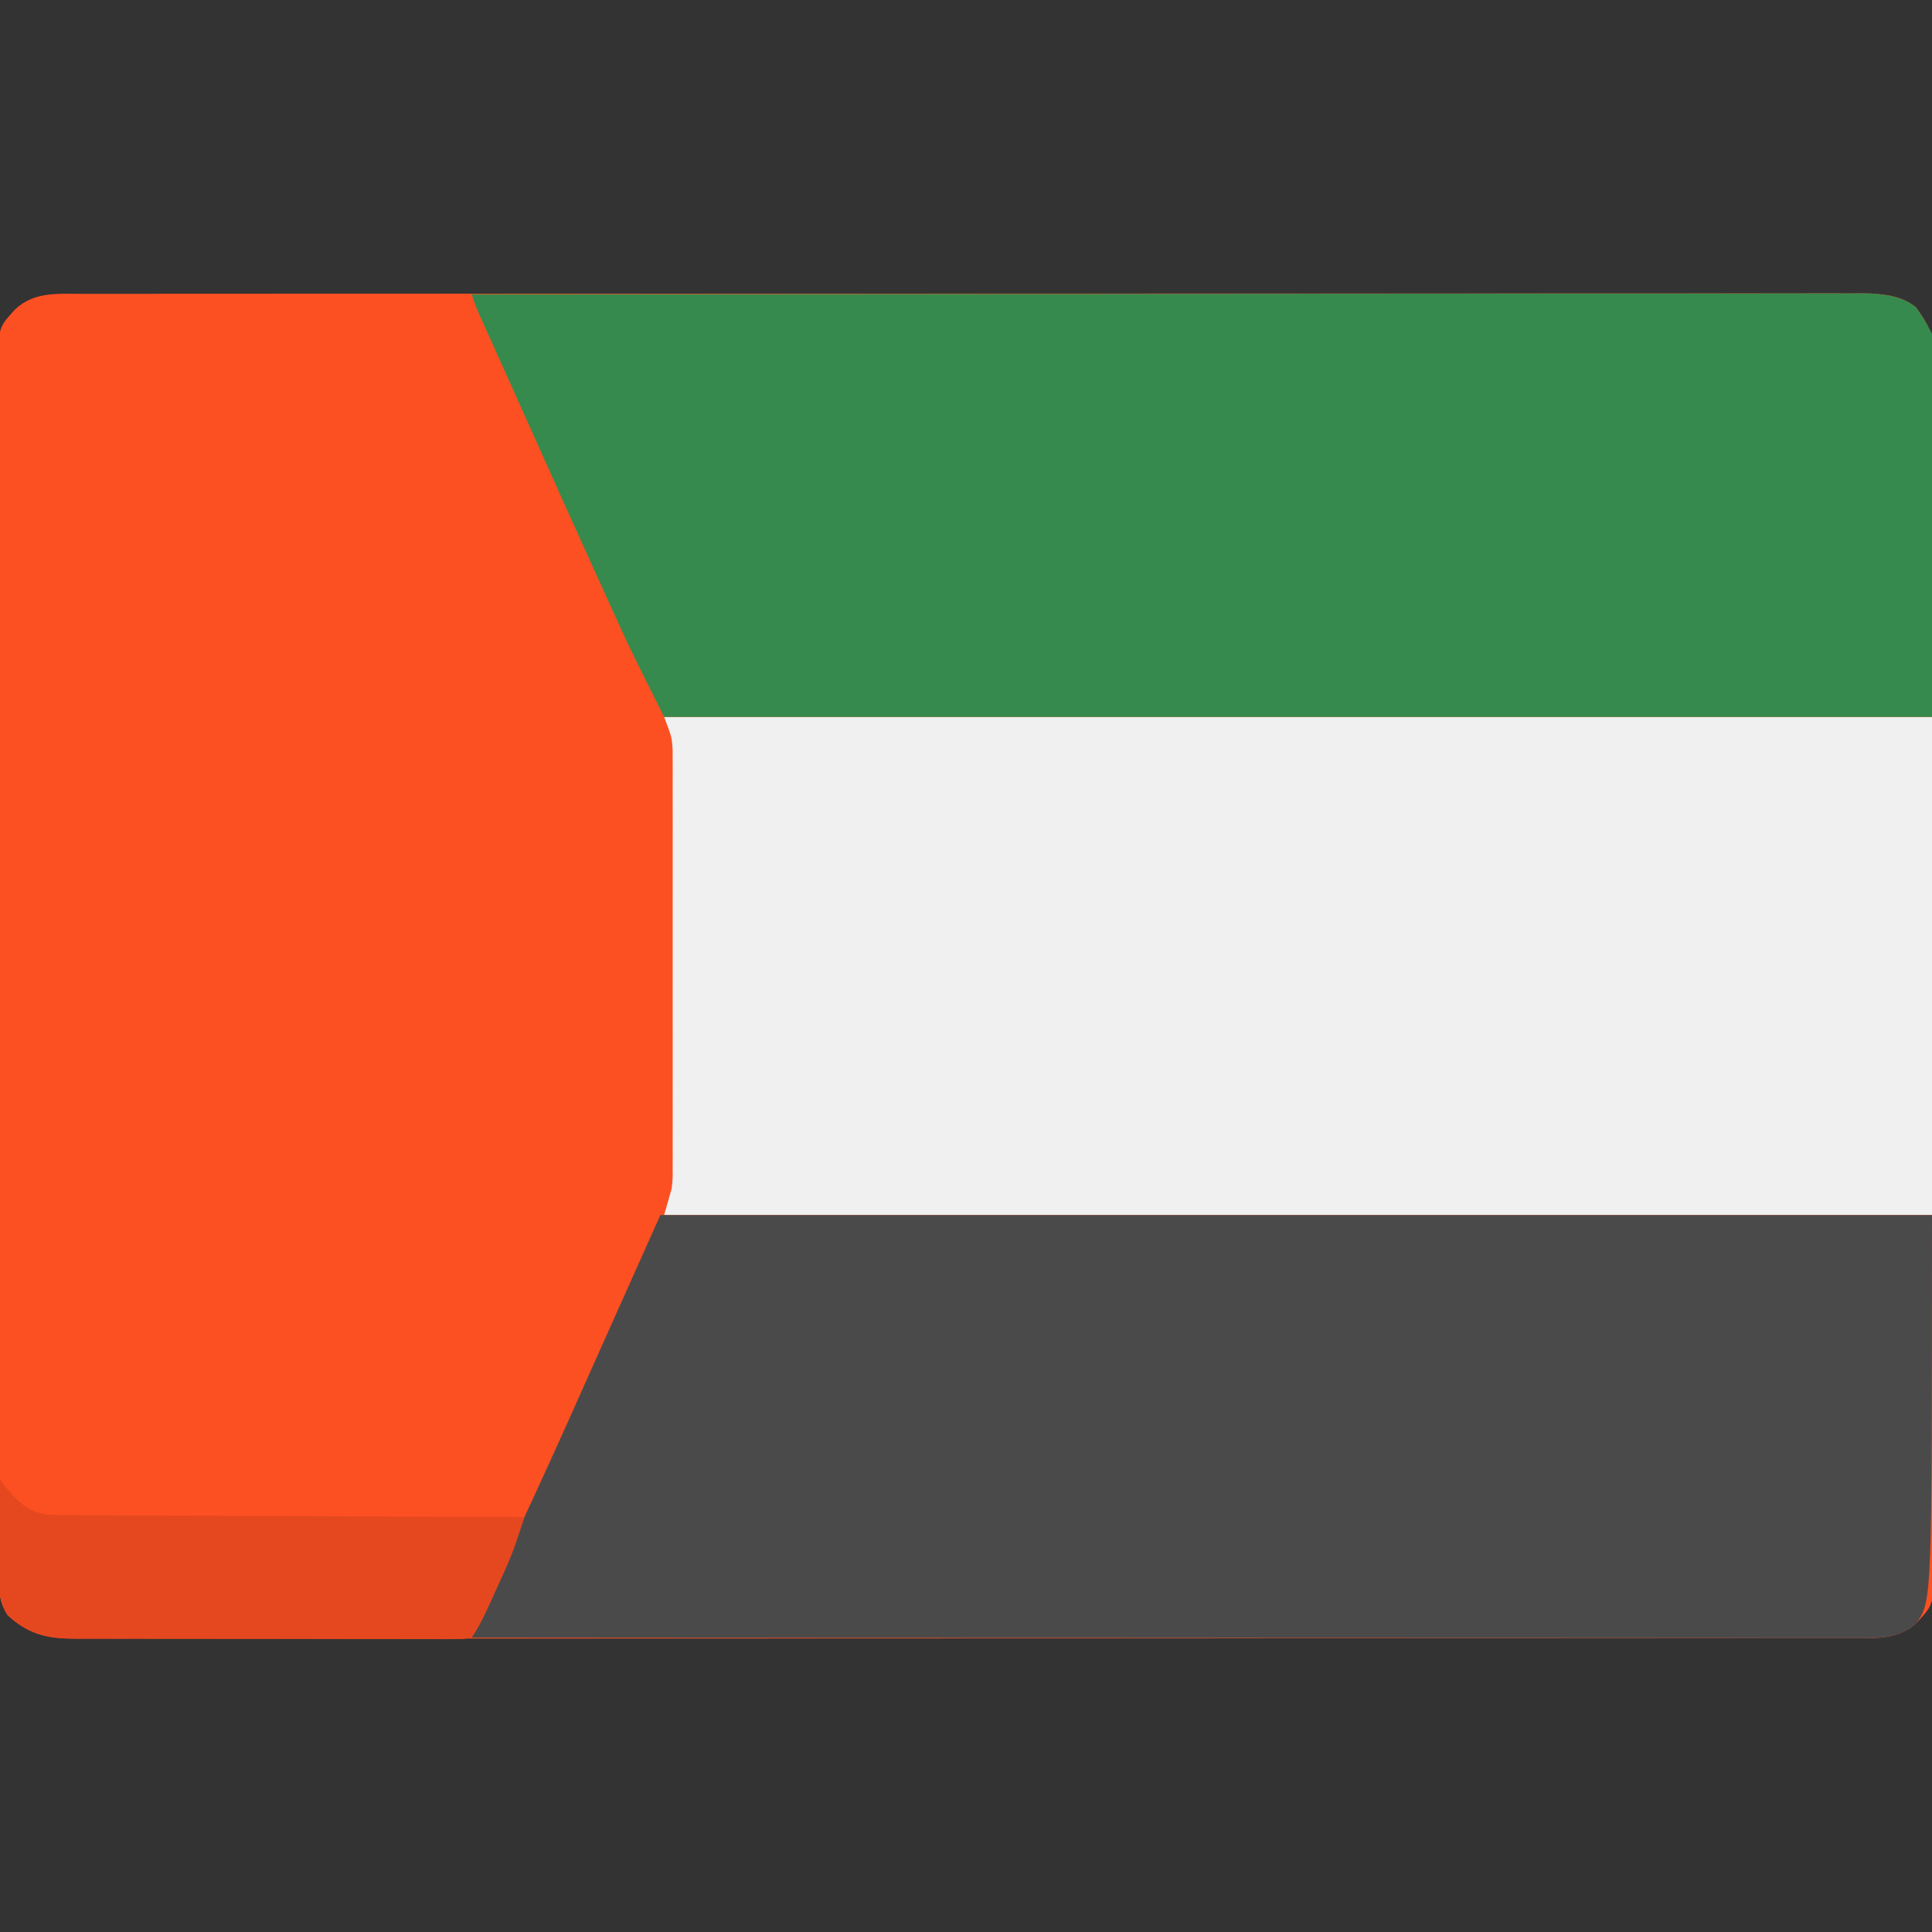 <svg xmlns="http://www.w3.org/2000/svg" width="512" height="512"><rect width="100%" height="100%" fill="#333333" stroke="none"/><path d="M0 0 C0.824 -0.002 1.648 -0.004 2.498 -0.005 C5.271 -0.01 8.045 -0.008 10.819 -0.005 C12.823 -0.007 14.827 -0.009 16.831 -0.012 C22.347 -0.018 27.864 -0.018 33.38 -0.017 C39.325 -0.017 45.271 -0.022 51.217 -0.027 C62.868 -0.035 74.52 -0.038 86.172 -0.038 C95.64 -0.039 105.108 -0.041 114.577 -0.044 C117.301 -0.045 120.026 -0.046 122.75 -0.047 C123.766 -0.047 123.766 -0.047 124.802 -0.047 C143.856 -0.054 162.909 -0.058 181.962 -0.057 C183.04 -0.057 183.04 -0.057 184.139 -0.057 C187.781 -0.057 191.422 -0.057 195.064 -0.057 C195.787 -0.057 196.51 -0.057 197.255 -0.057 C198.718 -0.057 200.18 -0.057 201.643 -0.057 C224.402 -0.056 247.16 -0.063 269.919 -0.077 C295.482 -0.093 321.046 -0.101 346.609 -0.1 C349.334 -0.1 352.059 -0.1 354.784 -0.1 C355.455 -0.1 356.126 -0.1 356.818 -0.1 C367.622 -0.1 378.426 -0.106 389.23 -0.115 C400.085 -0.123 410.94 -0.124 421.796 -0.118 C427.678 -0.115 433.56 -0.115 439.443 -0.123 C444.825 -0.131 450.208 -0.13 455.59 -0.121 C457.539 -0.119 459.489 -0.121 461.438 -0.127 C464.085 -0.134 466.731 -0.129 469.377 -0.12 C470.517 -0.128 470.517 -0.128 471.68 -0.135 C476.838 -0.101 482.425 0.157 486.556 3.566 C489.795 8.033 490.939 10.125 490.948 15.605 C490.953 16.776 490.957 17.947 490.962 19.153 C490.962 21.099 490.962 21.099 490.961 23.085 C490.965 24.468 490.968 25.851 490.973 27.235 C490.983 31.05 490.986 34.864 490.989 38.679 C490.993 42.788 491.002 46.898 491.011 51.007 C491.031 60.937 491.041 70.867 491.05 80.798 C491.054 85.471 491.06 90.145 491.065 94.818 C491.082 110.348 491.096 125.879 491.104 141.409 C491.106 145.441 491.107 149.473 491.109 153.505 C491.11 154.507 491.11 155.509 491.111 156.541 C491.119 172.781 491.145 189.021 491.177 205.261 C491.21 221.924 491.228 238.587 491.231 255.25 C491.233 264.61 491.242 273.97 491.268 283.33 C491.289 291.3 491.298 299.27 491.288 307.24 C491.283 311.307 491.285 315.375 491.305 319.442 C491.322 323.166 491.321 326.889 491.306 330.612 C491.302 332.598 491.318 334.584 491.335 336.569 C491.257 347.301 491.257 347.301 486.814 352.129 C481.893 356.732 476.035 356.274 469.626 356.257 C468.801 356.259 467.977 356.261 467.127 356.263 C464.352 356.267 461.578 356.265 458.803 356.262 C456.798 356.264 454.794 356.267 452.789 356.269 C447.271 356.275 441.752 356.275 436.234 356.274 C430.286 356.274 424.339 356.279 418.391 356.284 C406.736 356.292 395.08 356.295 383.425 356.296 C373.954 356.296 364.484 356.298 355.013 356.301 C352.288 356.302 349.563 356.303 346.838 356.304 C345.822 356.304 345.822 356.304 344.785 356.305 C325.728 356.311 306.672 356.315 287.615 356.314 C286.896 356.314 286.178 356.314 285.437 356.314 C281.795 356.314 278.153 356.314 274.511 356.314 C273.787 356.314 273.064 356.314 272.319 356.314 C270.856 356.314 269.393 356.314 267.93 356.314 C245.165 356.313 222.399 356.321 199.634 356.334 C174.064 356.35 148.495 356.358 122.925 356.357 C120.2 356.357 117.475 356.357 114.749 356.357 C113.743 356.357 113.743 356.357 112.716 356.357 C101.908 356.357 91.1 356.364 80.292 356.372 C69.435 356.381 58.577 356.382 47.719 356.375 C41.835 356.372 35.951 356.372 30.067 356.381 C24.684 356.388 19.301 356.387 13.918 356.378 C11.967 356.377 10.016 356.379 8.065 356.384 C5.42 356.391 2.774 356.386 0.129 356.378 C-0.634 356.382 -1.396 356.387 -2.182 356.393 C-9.146 356.346 -14.083 354.947 -19.186 350.129 C-21.262 346.852 -21.438 344.248 -21.443 340.406 C-21.449 339.231 -21.456 338.056 -21.463 336.846 C-21.459 335.555 -21.456 334.263 -21.453 332.932 C-21.457 331.547 -21.461 330.162 -21.467 328.777 C-21.479 324.966 -21.479 321.156 -21.476 317.346 C-21.476 313.238 -21.487 309.13 -21.497 305.023 C-21.513 296.973 -21.519 288.924 -21.52 280.874 C-21.521 274.333 -21.525 267.791 -21.531 261.25 C-21.549 242.71 -21.558 224.171 -21.557 205.631 C-21.556 204.632 -21.556 203.632 -21.556 202.602 C-21.556 201.601 -21.556 200.6 -21.556 199.568 C-21.555 183.342 -21.574 167.115 -21.603 150.888 C-21.631 134.234 -21.645 117.58 -21.643 100.926 C-21.643 91.573 -21.648 82.22 -21.67 72.867 C-21.688 64.904 -21.692 56.941 -21.679 48.979 C-21.672 44.915 -21.672 40.852 -21.689 36.788 C-21.705 33.069 -21.702 29.349 -21.685 25.63 C-21.68 23.646 -21.696 21.662 -21.711 19.679 C-21.628 8.958 -21.628 8.958 -17.186 4.129 C-12.266 -0.474 -6.408 -0.017 0 0 Z " fill="#FD5022" transform="translate(21.186,77.871)"></path><path d="M0 0 C110.88 0 221.76 0 336 0 C336 43.56 336 87.12 336 132 C225.12 132 114.24 132 0 132 C0.66 129.69 1.32 127.38 2 125 C2.292 122.315 2.292 122.315 2.254 119.681 C2.26 118.679 2.265 117.676 2.271 116.644 C2.267 115.566 2.263 114.488 2.259 113.377 C2.262 112.225 2.266 111.073 2.269 109.886 C2.278 106.089 2.272 102.293 2.266 98.496 C2.267 95.852 2.269 93.209 2.271 90.565 C2.275 85.03 2.27 79.495 2.261 73.959 C2.25 67.569 2.253 61.18 2.264 54.79 C2.275 48.628 2.273 42.467 2.268 36.306 C2.266 33.69 2.268 31.075 2.273 28.459 C2.278 24.804 2.27 21.149 2.259 17.494 C2.263 16.414 2.267 15.334 2.271 14.221 C2.265 13.221 2.26 12.222 2.254 11.192 C2.253 10.329 2.252 9.466 2.252 8.577 C2.034 5.36 2.034 5.36 0 0 Z " fill="#F1F0F0" transform="translate(176,190)"></path><path d="M0 0 C111.21 0 222.42 0 337 0 C337 102 337 102 333 108 C328.483 112.225 323.495 112.125 317.544 112.123 C315.575 112.126 315.575 112.126 313.566 112.129 C312.111 112.126 310.655 112.123 309.2 112.12 C307.653 112.121 306.106 112.122 304.559 112.123 C300.306 112.125 296.053 112.121 291.801 112.116 C287.215 112.112 282.63 112.113 278.044 112.114 C270.099 112.114 262.153 112.111 254.208 112.106 C242.72 112.098 231.233 112.095 219.745 112.094 C201.108 112.092 182.47 112.085 163.833 112.075 C145.727 112.066 127.621 112.059 109.515 112.055 C108.4 112.055 107.284 112.054 106.134 112.054 C100.536 112.053 94.939 112.052 89.341 112.05 C42.894 112.04 -3.553 112.022 -50 112 C-48.898 108.659 -47.815 105.389 -46.327 102.199 C-46.008 101.511 -45.689 100.823 -45.361 100.114 C-45.019 99.384 -44.677 98.654 -44.324 97.902 C-43.963 97.124 -43.602 96.347 -43.23 95.545 C-42.455 93.877 -41.679 92.209 -40.901 90.541 C-38.838 86.114 -36.786 81.682 -34.734 77.25 C-34.324 76.365 -33.914 75.479 -33.492 74.567 C-27.877 62.43 -22.446 50.214 -17 38 C-11.39 25.46 -5.78 12.92 0 0 Z " fill="#4B4A4A" transform="translate(175,322)"></path><path d="M0 0 C47.526 -0.046 95.052 -0.081 142.579 -0.102 C148.188 -0.105 153.797 -0.107 159.406 -0.11 C160.522 -0.11 161.639 -0.111 162.789 -0.111 C180.878 -0.12 198.967 -0.136 217.055 -0.154 C235.611 -0.173 254.167 -0.184 272.723 -0.188 C284.176 -0.191 295.629 -0.2 307.082 -0.216 C314.933 -0.226 322.783 -0.23 330.633 -0.227 C335.164 -0.226 339.696 -0.228 344.227 -0.238 C348.376 -0.248 352.524 -0.249 356.672 -0.242 C358.173 -0.241 359.674 -0.243 361.175 -0.25 C363.216 -0.258 365.257 -0.252 367.298 -0.246 C368.431 -0.247 369.565 -0.248 370.733 -0.248 C375.013 0.077 379.358 0.645 382.742 3.438 C403.999 32.758 387 75.785 387 112 C276.12 112 165.24 112 51 112 C41.995 93.991 41.995 93.991 39.176 87.801 C38.867 87.126 38.559 86.45 38.241 85.755 C37.262 83.609 36.287 81.461 35.312 79.312 C34.614 77.779 33.916 76.246 33.218 74.712 C27.302 61.713 21.453 48.684 15.629 35.643 C13.871 31.712 12.106 27.786 10.34 23.859 C9.436 21.848 8.532 19.838 7.628 17.827 C7.048 16.537 6.467 15.247 5.886 13.958 C5.084 12.178 4.284 10.398 3.484 8.617 C3.028 7.603 2.571 6.588 2.101 5.542 C1 3 1 3 0 0 Z " fill="#378A4D" transform="translate(125,78)"></path><path d="M0 0 C0.536 0.743 1.073 1.485 1.625 2.25 C4.962 6.114 7.489 8.639 12.605 9.374 C15.917 9.533 19.207 9.56 22.523 9.546 C23.782 9.556 25.041 9.567 26.338 9.577 C29.778 9.605 33.217 9.608 36.657 9.608 C40.257 9.611 43.856 9.636 47.456 9.659 C54.266 9.7 61.076 9.72 67.886 9.733 C75.642 9.749 83.398 9.788 91.154 9.828 C107.102 9.91 123.051 9.965 139 10 C138.525 11.442 138.048 12.883 137.571 14.324 C137.173 15.528 137.173 15.528 136.767 16.757 C135.903 19.284 134.908 21.715 133.809 24.148 C133.421 25.008 133.034 25.868 132.635 26.754 C132.24 27.619 131.845 28.484 131.438 29.375 C131.039 30.263 130.64 31.151 130.229 32.066 C128.642 35.569 127.138 38.792 125 42 C123.022 42.375 123.022 42.375 120.548 42.374 C119.611 42.381 118.675 42.388 117.71 42.395 C116.164 42.384 116.164 42.384 114.587 42.372 C113.504 42.376 112.421 42.38 111.305 42.383 C107.708 42.392 104.112 42.378 100.516 42.363 C98.022 42.363 95.528 42.363 93.034 42.365 C87.798 42.365 82.563 42.355 77.327 42.336 C70.617 42.313 63.908 42.313 57.198 42.32 C52.044 42.323 46.89 42.316 41.736 42.307 C39.262 42.303 36.789 42.302 34.315 42.303 C30.854 42.304 27.392 42.291 23.931 42.275 C22.908 42.277 21.886 42.28 20.832 42.282 C13.259 42.226 7.707 41.39 2 36 C-0.472 32.34 -0.23 28.936 -0.195 24.609 C-0.192 23.905 -0.19 23.2 -0.187 22.474 C-0.176 20.233 -0.15 17.991 -0.125 15.75 C-0.115 14.227 -0.106 12.703 -0.098 11.18 C-0.076 7.453 -0.041 3.727 0 0 Z " fill="#E5481F" transform="translate(0,392)"></path></svg>